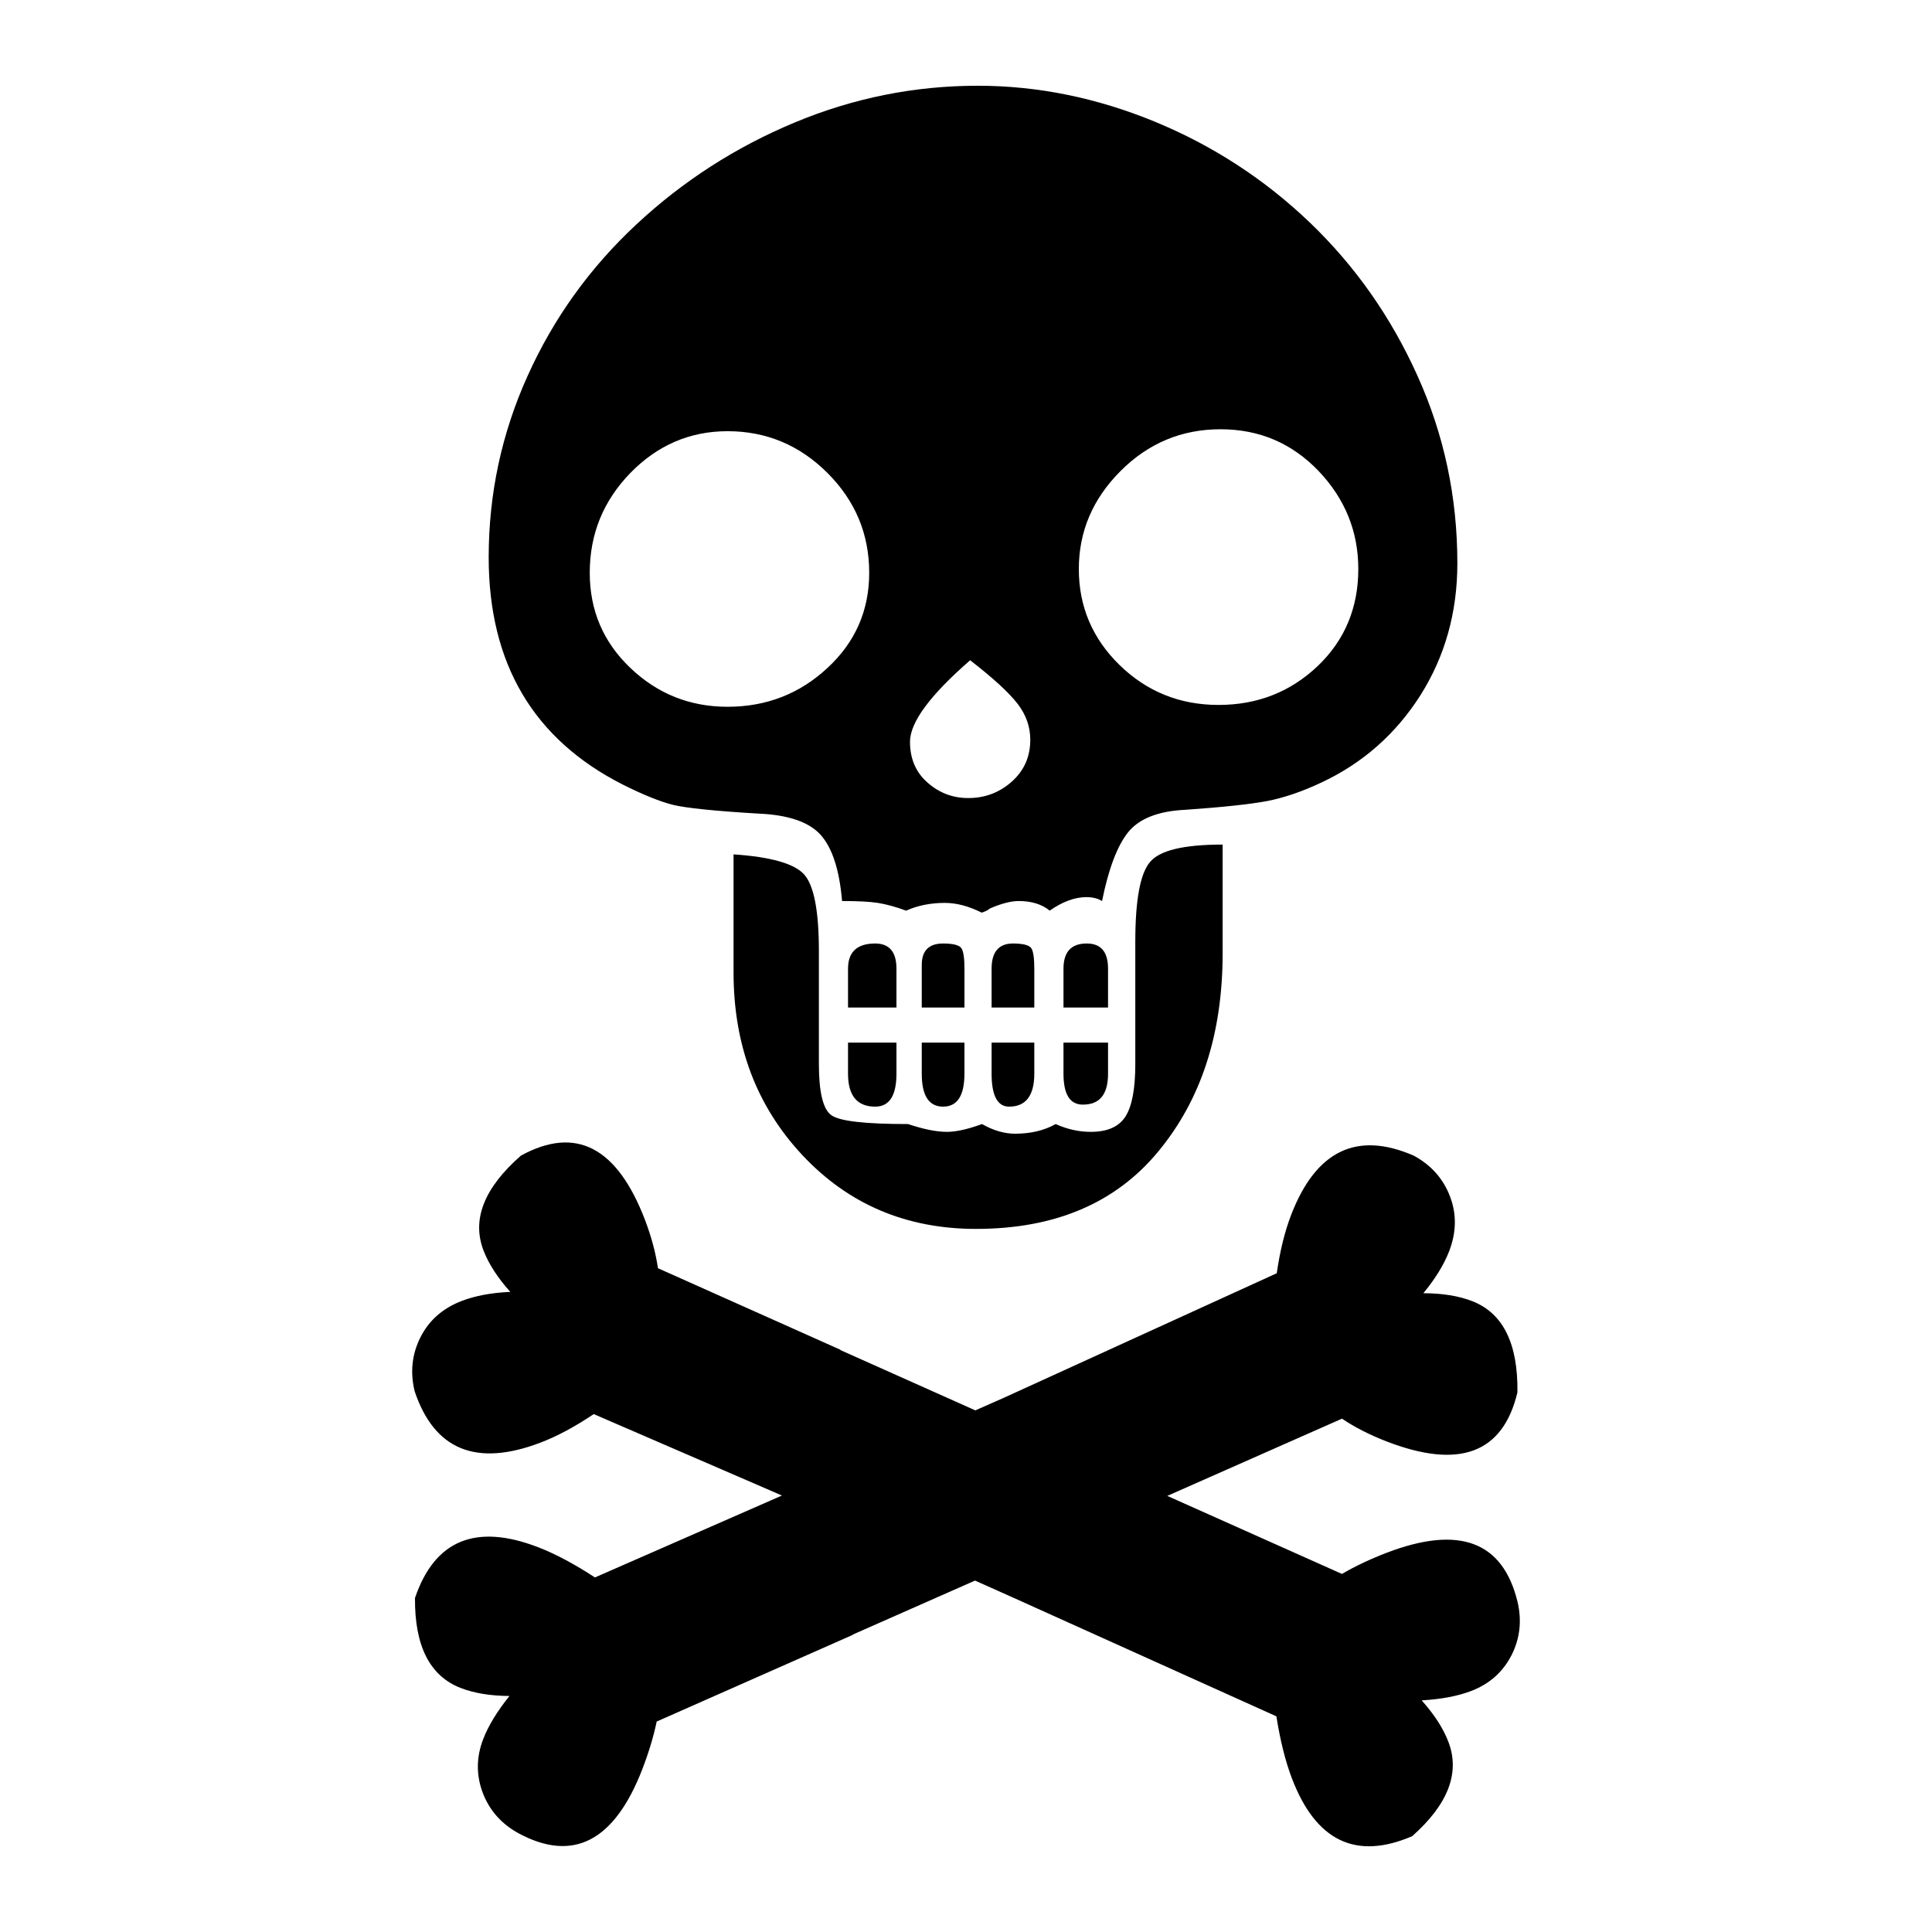 <?xml version="1.0" encoding="iso-8859-1"?>
<!-- Generator: Adobe Illustrator 16.0.4, SVG Export Plug-In . SVG Version: 6.00 Build 0)  -->
<!DOCTYPE svg PUBLIC "-//W3C//DTD SVG 1.1//EN" "http://www.w3.org/Graphics/SVG/1.1/DTD/svg11.dtd">
<svg version="1.1"
	 id="Capa_1" text-rendering="geometricPrecision" image-rendering="optimizeQuality" shape-rendering="geometricPrecision"
	 xmlns="http://www.w3.org/2000/svg" xmlns:xlink="http://www.w3.org/1999/xlink" x="0px" y="0px" width="300px" height="300px"
	 viewBox="0 0 300 300" style="enable-background:new 0 0 300 300;" xml:space="preserve">
<g>
	<path d="M96.687,121.82c3.211,1.608,5.845,2.67,7.839,3.163c2.012,0.487,6.439,0.951,13.276,1.354
		c4.594,0.194,7.836,1.299,9.629,3.304c1.808,2.021,2.918,5.436,3.325,10.27c2.405,0,4.254,0.087,5.563,0.29
		c1.312,0.215,2.757,0.604,4.382,1.204c1.814-0.808,3.818-1.204,6.016-1.204c1.822,0,3.736,0.517,5.731,1.514
		c0.609-0.202,1.016-0.41,1.206-0.619c1.82-0.8,3.331-1.185,4.524-1.185c2.005,0,3.618,0.504,4.818,1.493
		c2.004-1.406,3.922-2.101,5.729-2.101c0.608,0,1.216,0.094,1.808,0.303l0.592,0.305c1.02-5.033,2.369-8.602,4.078-10.717
		c1.725-2.104,4.68-3.259,8.9-3.452c5.824-0.411,10.035-0.861,12.653-1.355c2.616-0.505,5.433-1.464,8.446-2.884
		c6.419-3.01,11.534-7.528,15.367-13.553c3.809-6.033,5.729-12.86,5.729-20.491c0-10.255-2.057-19.957-6.184-29.088
		c-4.113-9.146-9.695-17.083-16.732-23.825c-7.031-6.726-15.062-11.946-24.109-15.672c-9.043-3.709-18.183-5.56-27.436-5.56
		c-9.843,0-19.339,1.907-28.473,5.722c-9.152,3.817-17.335,9.086-24.555,15.818c-7.234,6.739-12.862,14.583-16.885,23.517
		c-4.037,8.935-6.041,18.345-6.041,28.169C75.884,103.035,82.826,114.779,96.687,121.82z M174,73.139
		c4.313-4.321,9.492-6.484,15.523-6.484c6.022,0,11.084,2.164,15.229,6.484c4.105,4.318,6.164,9.39,6.164,15.217
		c0,6.031-2.105,11.059-6.309,15.073c-4.239,4.016-9.354,6.033-15.4,6.033c-6.012,0-11.127-2.073-15.354-6.186
		c-4.219-4.121-6.334-9.086-6.334-14.921C167.519,82.528,169.682,77.457,174,73.139z M150.645,102.523
		c3.612,2.803,6.072,5.068,7.379,6.777c1.312,1.7,1.957,3.581,1.957,5.568c0,2.621-0.943,4.775-2.855,6.488
		c-1.92,1.714-4.177,2.565-6.779,2.565c-2.419,0-4.537-0.813-6.341-2.42c-1.808-1.588-2.702-3.708-2.702-6.312
		C141.303,112.166,144.412,107.948,150.645,102.523z M97.892,73.432c4.209-4.308,9.241-6.476,15.085-6.476
		c6.01,0,11.186,2.168,15.503,6.476c4.333,4.333,6.489,9.49,6.489,15.509c0,5.853-2.155,10.782-6.489,14.784
		c-4.317,4.017-9.493,6.022-15.503,6.022c-5.844,0-10.876-2.005-15.085-6.022c-4.208-4.002-6.316-8.932-6.316-14.784
		C91.576,82.921,93.684,77.765,97.892,73.432z"/>
	<path d="M124.886,135.806c-1.503-1.694-5.153-2.745-10.979-3.14v18.359c0,11.266,3.553,20.723,10.691,28.349
		c7.139,7.622,16.119,11.45,26.962,11.45c12.269,0,21.712-4.021,28.332-12.066c6.632-8.028,9.958-18.257,9.958-30.734v-16.878
		c-6.029,0-9.797,0.893-11.289,2.727c-1.516,1.777-2.272,5.921-2.272,12.341v19.001c0,3.813-0.503,6.532-1.505,8.12
		c-1.01,1.615-2.812,2.419-5.422,2.419c-1.813,0-3.621-0.396-5.438-1.212c-1.809,1.02-3.917,1.499-6.314,1.499
		c-1.619,0-3.332-0.479-5.13-1.499c-2.215,0.816-4.041,1.213-5.438,1.213c-1.599,0-3.606-0.396-6.042-1.213
		c-6.619,0-10.571-0.437-11.883-1.357c-1.309-0.899-1.96-3.559-1.96-7.969v-17.484C127.159,141.497,126.407,137.541,124.886,135.806
		z"/>
	<path d="M139.201,150.42c0-2.603-1.099-3.914-3.302-3.914c-2.811,0-4.218,1.311-4.218,3.914v6.028h7.52V150.42z"/>
	<path d="M131.681,166.709c0,3.424,1.407,5.129,4.218,5.129c2.204,0,3.303-1.705,3.303-5.129v-4.816h-7.521V166.709z"/>
	<path d="M149.761,150.42c0-1.581-0.148-2.653-0.453-3.148c-0.292-0.496-1.262-0.766-2.86-0.766c-2.215,0-3.318,1.114-3.318,3.325
		v6.618h6.631V150.42z"/>
	<path d="M143.129,166.709c0,3.424,1.103,5.129,3.317,5.129c2.203,0,3.313-1.705,3.313-5.129v-4.816h-6.63V166.709z"/>
	<path d="M160.605,150.42c0-1.58-0.143-2.653-0.441-3.147c-0.309-0.496-1.247-0.767-2.87-0.767c-2.202,0-3.319,1.311-3.319,3.914
		v6.028h6.631V150.42z"/>
	<path d="M153.975,166.709c0,3.424,0.915,5.129,2.717,5.129c2.602,0,3.914-1.705,3.914-5.129v-4.816h-6.631V166.709z"/>
	<path d="M172.057,150.42c0-2.603-1.091-3.914-3.309-3.914c-2.423,0-3.611,1.311-3.611,3.914v6.028h6.92V150.42z"/>
	<path d="M165.137,166.709c0,3.229,0.998,4.816,3.011,4.816c2.618,0,3.909-1.587,3.909-4.816v-4.816h-6.92V166.709z"/>
	<path d="M235.631,248.68c-2.293-9.342-9.057-11.86-20.259-7.586c-2.588,0.991-4.922,2.096-6.995,3.305l-27.121-12.117
		l27.125-11.992c2.027,1.361,4.324,2.525,6.908,3.526c11.312,4.38,18.085,1.851,20.336-7.606c0.105-7.593-2.234-12.312-7.031-14.174
		c-2.086-0.809-4.614-1.217-7.576-1.227c1.861-2.251,3.193-4.426,4.004-6.515c1.14-2.955,1.18-5.802,0.125-8.534
		c-1.055-2.751-2.932-4.854-5.619-6.311c-8.833-3.842-15.173-0.791-19.027,9.166c-0.998,2.584-1.748,5.616-2.247,9.094
		l-42.241,19.277l-4.562,2.017l-20.967-9.371l0.014-0.044l-28.333-12.662c-0.351-2.413-1.024-4.903-2.006-7.487
		c-4.33-11.329-10.75-14.663-19.274-9.993c-5.708,5.004-7.649,9.907-5.811,14.713c0.799,2.086,2.188,4.241,4.165,6.445
		c-2.915,0.133-5.424,0.592-7.517,1.396c-2.961,1.13-5.096,3.01-6.423,5.629c-1.331,2.621-1.632,5.424-0.916,8.395
		c3.065,9.131,9.584,11.788,19.56,7.978c2.582-0.985,5.335-2.462,8.253-4.423l29.224,12.644l-14.289,6.261l-14.75,6.459
		c-3.15-2.062-6.079-3.63-8.779-4.678c-9.709-3.754-16.104-1.131-19.162,7.867c-0.063,7.464,2.301,12.122,7.1,13.977
		c2.085,0.809,4.614,1.226,7.569,1.242c-1.904,2.367-3.262,4.591-4.075,6.688c-1.091,2.826-1.104,5.612-0.07,8.353
		c1.044,2.737,2.902,4.826,5.567,6.287c8.472,4.556,14.875,1.229,19.205-9.953c0.998-2.588,1.742-5.058,2.235-7.407l30.433-13.453
		v-0.044l18.995-8.39l5.622,2.512l26.5,11.951l14.677,6.617c0.586,3.719,1.382,6.947,2.417,9.652
		c3.715,9.728,9.949,12.713,18.673,8.954c5.583-4.955,7.454-9.837,5.62-14.64c-0.798-2.09-2.182-4.245-4.152-6.445
		c3.035-0.176,5.596-0.658,7.695-1.461c2.836-1.084,4.912-2.942,6.254-5.548C236.028,254.414,236.336,251.638,235.631,248.68z"/>
</g>
</svg>
